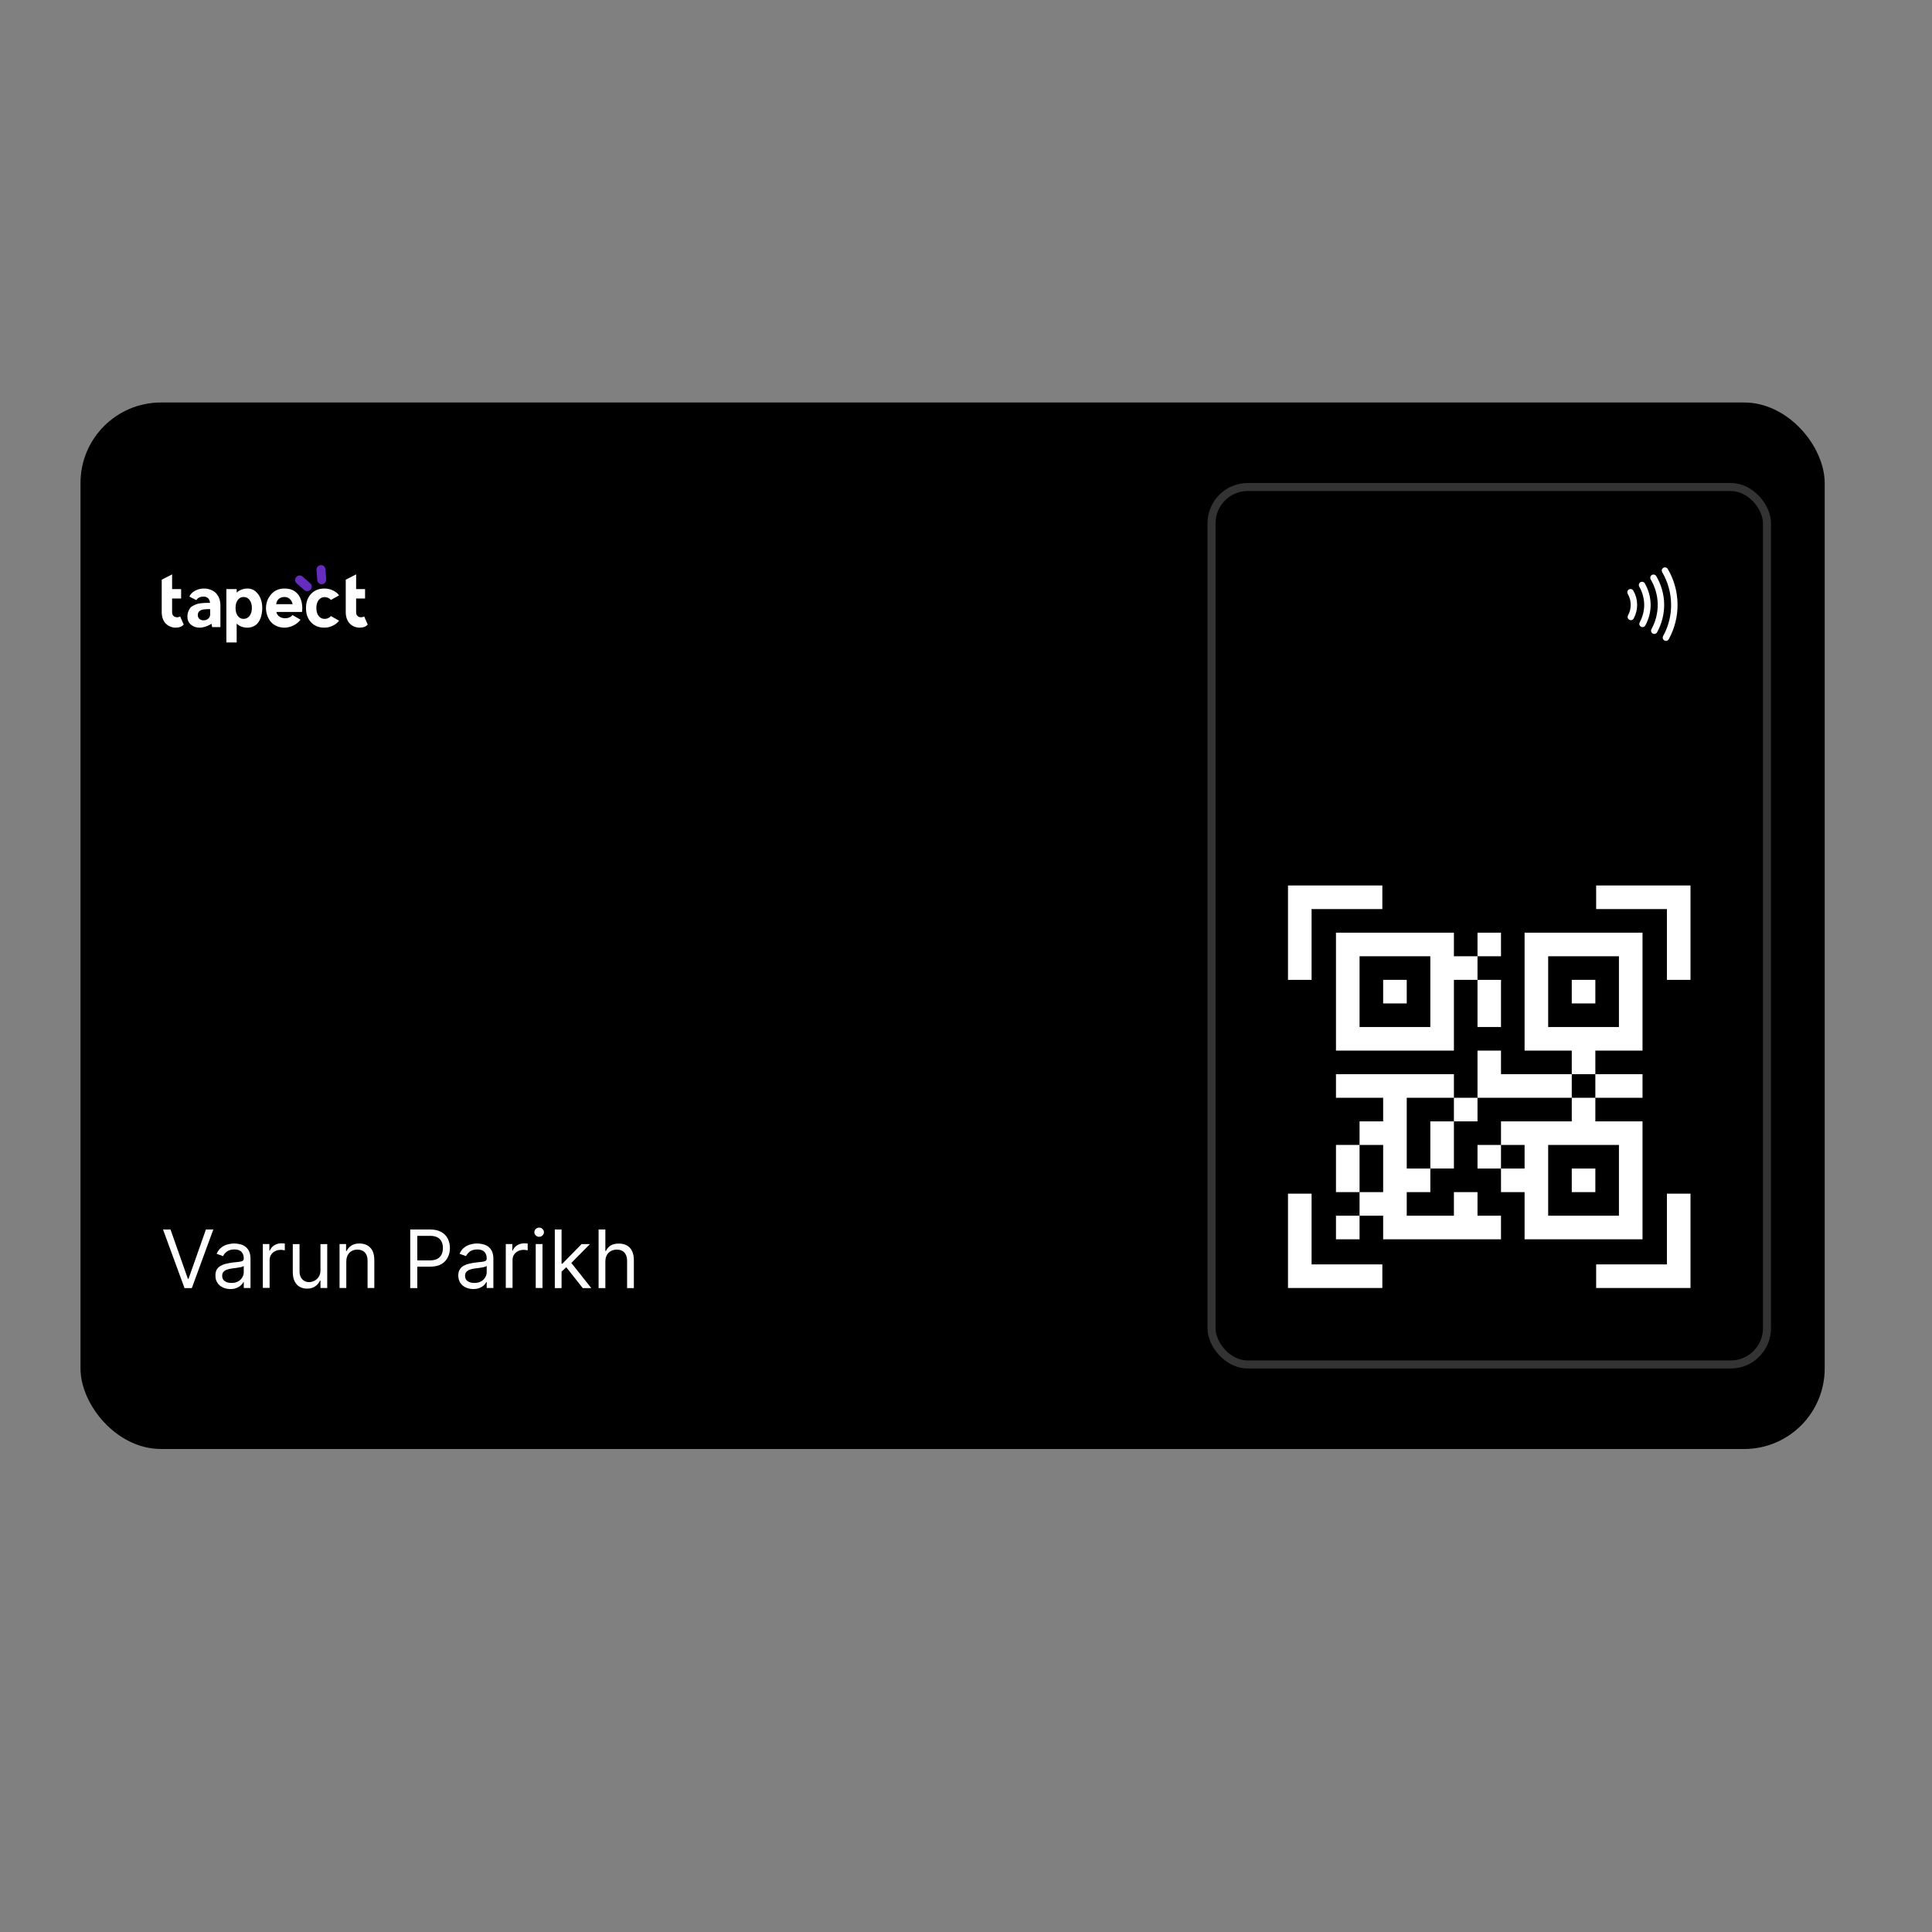 <svg xmlns="http://www.w3.org/2000/svg" width="24" height="24" viewBox="0 0 24 24" fill="none"><rect x="0" y="0" width="24" height="24" fill="#808080" stroke="none"/><rect x="1" y="5" width="21.667" height="13" rx="1" fill="black"></rect><rect x="15" y="6" width="7" height="11" rx="0.5" fill="black"></rect><rect x="15.05" y="6.05" width="6.9" height="10.9" rx="0.45" stroke="white" stroke-opacity="0.2" stroke-width="0.1"></rect><g clip-path="url(#clip0_1390_637)"><path d="M16.293 11.293L17.172 11.293L17.172 11L16 11L16 12.172L16.293 12.172L16.293 11.293Z" fill="white"></path><path d="M19.828 11L19.828 11.293L20.707 11.293L20.707 12.172L21 12.172L21 11L19.828 11Z" fill="white"></path><path d="M20.707 15.707L19.828 15.707L19.828 16L21 16L21 14.828L20.707 14.828L20.707 15.707Z" fill="white"></path><path d="M16.293 14.828L16 14.828L16 16L17.172 16L17.172 15.707L16.293 15.707L16.293 14.828Z" fill="white"></path><path d="M16.596 11.586L16.596 13.051L18.061 13.051L18.061 12.172L18.354 12.172L18.354 11.879L18.061 11.879L18.061 11.586L16.596 11.586ZM17.768 12.758L16.889 12.758L16.889 11.879L17.768 11.879L17.768 12.758Z" fill="white"></path><path d="M20.404 15.395L20.404 13.93L19.818 13.93L19.818 13.637L19.525 13.637L19.525 13.93L18.646 13.93L18.646 14.223L18.939 14.223L18.939 14.516L18.646 14.516L18.646 14.809L18.939 14.809L18.939 15.395L20.404 15.395ZM19.232 14.223L20.111 14.223L20.111 15.102L19.232 15.102L19.232 14.223Z" fill="white"></path><path d="M17.475 13.637L18.061 13.637L18.061 13.344L16.596 13.344L16.596 13.637L17.182 13.637L17.182 13.93L16.889 13.93L16.889 14.223L17.182 14.223L17.182 14.809L16.889 14.809L16.889 15.102L17.182 15.102L17.182 15.395L18.646 15.395L18.646 15.102L18.354 15.102L18.354 14.809L18.061 14.809L18.061 15.102L17.475 15.102L17.475 14.809L17.768 14.809L17.768 14.516L17.475 14.516L17.475 13.637Z" fill="white"></path><path d="M17.182 12.172L17.475 12.172L17.475 12.465L17.182 12.465L17.182 12.172Z" fill="white"></path><path d="M19.525 12.172L19.818 12.172L19.818 12.465L19.525 12.465L19.525 12.172Z" fill="white"></path><path d="M19.818 13.051L20.404 13.051L20.404 11.586L18.939 11.586L18.939 13.051L19.525 13.051L19.525 13.344L19.818 13.344L19.818 13.051ZM19.232 12.758L19.232 11.879L20.111 11.879L20.111 12.758L19.232 12.758Z" fill="white"></path><path d="M20.404 13.637L20.404 13.344C20.333 13.344 19.89 13.344 19.818 13.344L19.818 13.637L20.404 13.637Z" fill="white"></path><path d="M19.525 14.516L19.818 14.516L19.818 14.809L19.525 14.809L19.525 14.516Z" fill="white"></path><path d="M18.354 14.223L18.646 14.223L18.646 14.516L18.354 14.516L18.354 14.223Z" fill="white"></path><path d="M17.768 14.516L18.061 14.516C18.061 14.445 18.061 14.001 18.061 13.93L17.768 13.93L17.768 14.516Z" fill="white"></path><path d="M18.061 13.637L18.354 13.637L18.354 13.93L18.061 13.93L18.061 13.637Z" fill="white"></path><path d="M16.889 14.223L16.596 14.223L16.596 14.809L16.889 14.809C16.889 14.738 16.889 14.294 16.889 14.223Z" fill="white"></path><path d="M16.596 15.102L16.889 15.102L16.889 15.395L16.596 15.395L16.596 15.102Z" fill="white"></path><path d="M18.354 11.586L18.646 11.586L18.646 11.879L18.354 11.879L18.354 11.586Z" fill="white"></path><path d="M18.354 12.758L18.646 12.758C18.646 12.687 18.646 12.243 18.646 12.172L18.354 12.172L18.354 12.758Z" fill="white"></path><path d="M18.646 13.344L18.646 13.051L18.354 13.051L18.354 13.637L19.525 13.637L19.525 13.344L18.646 13.344Z" fill="white"></path></g><g clip-path="url(#clip1_1390_637)"><path d="M20.255 7.357C20.282 7.403 20.297 7.456 20.297 7.51C20.298 7.564 20.285 7.617 20.259 7.664M20.398 7.267C20.44 7.34 20.463 7.423 20.465 7.507C20.466 7.592 20.445 7.675 20.404 7.75M20.54 7.177C20.599 7.277 20.631 7.39 20.633 7.505C20.634 7.62 20.606 7.734 20.55 7.835M20.683 7.088C20.757 7.213 20.797 7.357 20.799 7.503C20.802 7.649 20.765 7.793 20.695 7.921" stroke="white" stroke-width="0.08" stroke-linecap="round" stroke-linejoin="round"></path></g><path d="M7.52 15.673V16.001H7.436V15.273H7.52V15.54H7.527C7.54 15.512 7.559 15.49 7.584 15.473C7.61 15.457 7.645 15.448 7.687 15.448C7.725 15.448 7.757 15.456 7.785 15.47C7.813 15.485 7.835 15.508 7.85 15.538C7.866 15.569 7.874 15.607 7.874 15.654V16.001H7.79V15.66C7.79 15.617 7.778 15.583 7.756 15.559C7.734 15.535 7.703 15.523 7.663 15.523C7.636 15.523 7.611 15.529 7.589 15.541C7.568 15.552 7.551 15.569 7.538 15.592C7.526 15.614 7.52 15.641 7.52 15.673Z" fill="white"></path><path d="M6.97 15.802L6.969 15.698H6.986L7.224 15.455H7.328L7.074 15.712H7.067L6.97 15.802ZM6.892 16.001V15.273H6.976V16.001H6.892ZM7.239 16.001L7.026 15.731L7.085 15.673L7.345 16.001H7.239Z" fill="white"></path><path d="M6.655 16V15.454H6.739V16H6.655ZM6.697 15.364C6.681 15.364 6.667 15.358 6.655 15.347C6.644 15.336 6.638 15.322 6.638 15.307C6.638 15.291 6.644 15.278 6.655 15.267C6.667 15.256 6.681 15.25 6.697 15.25C6.714 15.25 6.728 15.256 6.739 15.267C6.751 15.278 6.757 15.291 6.757 15.307C6.757 15.322 6.751 15.336 6.739 15.347C6.728 15.358 6.714 15.364 6.697 15.364Z" fill="white"></path><path d="M6.283 15.999V15.454H6.364V15.536H6.369C6.379 15.509 6.397 15.487 6.423 15.47C6.449 15.454 6.479 15.445 6.511 15.445C6.518 15.445 6.525 15.445 6.534 15.446C6.544 15.446 6.551 15.446 6.555 15.447V15.532C6.553 15.531 6.546 15.53 6.536 15.529C6.526 15.527 6.515 15.526 6.504 15.526C6.478 15.526 6.454 15.532 6.433 15.543C6.413 15.554 6.396 15.569 6.384 15.588C6.372 15.608 6.367 15.63 6.367 15.654V15.999H6.283Z" fill="white"></path><path d="M5.879 16.013C5.845 16.013 5.814 16.006 5.785 15.993C5.757 15.98 5.735 15.961 5.718 15.936C5.702 15.911 5.693 15.88 5.693 15.845C5.693 15.814 5.7 15.788 5.712 15.769C5.724 15.749 5.741 15.734 5.761 15.723C5.782 15.712 5.805 15.703 5.829 15.698C5.854 15.692 5.88 15.688 5.905 15.684C5.938 15.68 5.965 15.677 5.986 15.675C6.006 15.672 6.022 15.669 6.031 15.663C6.041 15.658 6.046 15.648 6.046 15.635V15.632C6.046 15.597 6.036 15.57 6.017 15.55C5.998 15.531 5.969 15.521 5.931 15.521C5.891 15.521 5.859 15.53 5.836 15.547C5.814 15.565 5.798 15.584 5.789 15.604L5.709 15.575C5.723 15.542 5.742 15.516 5.766 15.498C5.79 15.479 5.816 15.466 5.844 15.459C5.872 15.451 5.9 15.447 5.928 15.447C5.945 15.447 5.965 15.449 5.988 15.454C6.011 15.458 6.033 15.466 6.055 15.479C6.076 15.492 6.094 15.511 6.108 15.537C6.122 15.563 6.129 15.597 6.129 15.64V16H6.046V15.926H6.041C6.036 15.938 6.026 15.95 6.013 15.964C6 15.977 5.982 15.989 5.96 15.998C5.938 16.008 5.911 16.013 5.879 16.013ZM5.892 15.937C5.925 15.937 5.953 15.931 5.976 15.918C5.999 15.905 6.016 15.888 6.028 15.867C6.04 15.847 6.046 15.825 6.046 15.802V15.726C6.042 15.73 6.034 15.734 6.022 15.737C6.01 15.741 5.997 15.744 5.981 15.746C5.966 15.749 5.951 15.751 5.936 15.753C5.921 15.754 5.91 15.756 5.901 15.757C5.879 15.76 5.859 15.764 5.84 15.771C5.821 15.777 5.806 15.786 5.794 15.799C5.783 15.811 5.777 15.828 5.777 15.849C5.777 15.878 5.788 15.9 5.809 15.915C5.831 15.93 5.859 15.937 5.892 15.937Z" fill="white"></path><path d="M5.096 16.001V15.273H5.341C5.399 15.273 5.445 15.284 5.481 15.304C5.518 15.325 5.545 15.352 5.562 15.387C5.58 15.422 5.589 15.461 5.589 15.504C5.589 15.546 5.58 15.585 5.562 15.62C5.545 15.655 5.518 15.683 5.482 15.704C5.446 15.725 5.399 15.735 5.343 15.735H5.167V15.657H5.34C5.379 15.657 5.41 15.65 5.434 15.637C5.458 15.623 5.475 15.605 5.486 15.582C5.497 15.559 5.502 15.533 5.502 15.504C5.502 15.474 5.497 15.448 5.486 15.425C5.475 15.402 5.458 15.384 5.434 15.371C5.41 15.358 5.378 15.352 5.339 15.352H5.184V16.001H5.096Z" fill="white"></path><path d="M4.302 15.672V16H4.218V15.454H4.299V15.54H4.306C4.319 15.512 4.339 15.49 4.365 15.473C4.391 15.456 4.424 15.447 4.465 15.447C4.502 15.447 4.535 15.455 4.562 15.47C4.59 15.485 4.612 15.508 4.627 15.538C4.642 15.569 4.65 15.607 4.65 15.653V16H4.566V15.659C4.566 15.616 4.555 15.583 4.533 15.559C4.511 15.535 4.48 15.523 4.441 15.523C4.415 15.523 4.391 15.528 4.37 15.54C4.349 15.552 4.332 15.569 4.32 15.591C4.308 15.613 4.302 15.64 4.302 15.672Z" fill="white"></path><path d="M3.981 15.777V15.455H4.065V16H3.981V15.908H3.975C3.962 15.936 3.943 15.96 3.916 15.979C3.889 15.998 3.855 16.008 3.813 16.008C3.779 16.008 3.749 16 3.722 15.985C3.696 15.97 3.675 15.947 3.66 15.917C3.645 15.886 3.637 15.848 3.637 15.802V15.455H3.721V15.796C3.721 15.836 3.732 15.867 3.754 15.891C3.777 15.915 3.806 15.927 3.84 15.927C3.861 15.927 3.882 15.921 3.904 15.911C3.926 15.9 3.944 15.884 3.959 15.862C3.974 15.84 3.981 15.812 3.981 15.777Z" fill="white"></path><path d="M3.265 15.999V15.454H3.346V15.536H3.352C3.362 15.509 3.38 15.487 3.406 15.47C3.432 15.454 3.461 15.445 3.494 15.445C3.5 15.445 3.508 15.445 3.517 15.446C3.526 15.446 3.533 15.446 3.538 15.447V15.532C3.535 15.531 3.529 15.53 3.518 15.529C3.508 15.527 3.498 15.526 3.487 15.526C3.46 15.526 3.437 15.532 3.416 15.543C3.395 15.554 3.379 15.569 3.367 15.588C3.355 15.608 3.349 15.63 3.349 15.654V15.999H3.265Z" fill="white"></path><path d="M2.862 16.013C2.827 16.013 2.796 16.006 2.768 15.993C2.74 15.98 2.717 15.961 2.701 15.936C2.684 15.911 2.676 15.88 2.676 15.845C2.676 15.814 2.682 15.788 2.694 15.769C2.707 15.749 2.723 15.734 2.744 15.723C2.764 15.712 2.787 15.703 2.812 15.698C2.837 15.692 2.862 15.688 2.887 15.684C2.921 15.68 2.947 15.677 2.968 15.675C2.989 15.672 3.004 15.669 3.013 15.663C3.023 15.658 3.028 15.648 3.028 15.635V15.632C3.028 15.597 3.018 15.57 2.999 15.55C2.98 15.531 2.952 15.521 2.913 15.521C2.873 15.521 2.842 15.53 2.819 15.547C2.796 15.565 2.78 15.584 2.771 15.604L2.691 15.575C2.706 15.542 2.725 15.516 2.748 15.498C2.772 15.479 2.798 15.466 2.826 15.459C2.855 15.451 2.883 15.447 2.91 15.447C2.928 15.447 2.948 15.449 2.971 15.454C2.993 15.458 3.016 15.466 3.037 15.479C3.058 15.492 3.076 15.511 3.091 15.537C3.105 15.563 3.112 15.597 3.112 15.64V16H3.028V15.926H3.024C3.018 15.938 3.009 15.95 2.995 15.964C2.982 15.977 2.964 15.989 2.942 15.998C2.92 16.008 2.894 16.013 2.862 16.013ZM2.875 15.937C2.908 15.937 2.936 15.931 2.958 15.918C2.981 15.905 2.999 15.888 3.01 15.867C3.022 15.847 3.028 15.825 3.028 15.802V15.726C3.025 15.73 3.017 15.734 3.005 15.737C2.993 15.741 2.979 15.744 2.963 15.746C2.948 15.749 2.933 15.751 2.918 15.753C2.904 15.754 2.892 15.756 2.883 15.757C2.861 15.76 2.841 15.764 2.822 15.771C2.803 15.777 2.788 15.786 2.777 15.799C2.765 15.811 2.76 15.828 2.76 15.849C2.76 15.878 2.77 15.9 2.792 15.915C2.814 15.93 2.841 15.937 2.875 15.937Z" fill="white"></path><path d="M2.118 15.273L2.334 15.886H2.342L2.558 15.273H2.65L2.383 16.001H2.292L2.025 15.273H2.118Z" fill="white"></path><g clip-path="url(#clip2_1390_637)"><path d="M3.816 7.343C3.803 7.343 3.79 7.339 3.78 7.33L3.686 7.247C3.662 7.227 3.66 7.191 3.68 7.168C3.7 7.144 3.735 7.142 3.758 7.162L3.853 7.245C3.876 7.265 3.878 7.301 3.858 7.324C3.847 7.337 3.832 7.343 3.816 7.343Z" fill="#652DBF"></path><path d="M3.997 7.258C3.968 7.258 3.943 7.235 3.941 7.206L3.932 7.08C3.93 7.049 3.953 7.022 3.984 7.02C4.014 7.017 4.041 7.041 4.043 7.072L4.052 7.197C4.054 7.228 4.031 7.255 4.001 7.258C3.999 7.258 3.998 7.258 3.997 7.258Z" fill="#652DBF"></path><path d="M2.009 7.606V7.201L2.138 7.135V7.318H2.25V7.435H2.138V7.606C2.138 7.62 2.141 7.633 2.148 7.643C2.155 7.653 2.164 7.66 2.174 7.663C2.182 7.666 2.19 7.668 2.2 7.668C2.202 7.668 2.204 7.668 2.206 7.668C2.218 7.667 2.228 7.663 2.238 7.658L2.282 7.758C2.261 7.784 2.227 7.797 2.18 7.797C2.157 7.797 2.136 7.792 2.116 7.784C2.096 7.776 2.078 7.764 2.061 7.748C2.045 7.733 2.033 7.713 2.023 7.688C2.014 7.664 2.009 7.636 2.009 7.606Z" fill="white"></path><path d="M2.328 7.66C2.328 7.637 2.332 7.615 2.339 7.597C2.346 7.578 2.354 7.563 2.364 7.551C2.374 7.539 2.388 7.529 2.405 7.521C2.422 7.512 2.438 7.506 2.451 7.502C2.465 7.498 2.483 7.495 2.505 7.493C2.526 7.491 2.543 7.489 2.555 7.489C2.566 7.489 2.582 7.489 2.602 7.489C2.603 7.489 2.604 7.489 2.604 7.489C2.605 7.489 2.606 7.489 2.606 7.489C2.607 7.489 2.608 7.489 2.609 7.489C2.604 7.437 2.576 7.411 2.524 7.411C2.507 7.411 2.49 7.415 2.475 7.422C2.46 7.43 2.448 7.441 2.439 7.455L2.353 7.411C2.361 7.392 2.374 7.375 2.392 7.359C2.411 7.344 2.433 7.332 2.458 7.323C2.483 7.315 2.508 7.311 2.535 7.311C2.56 7.311 2.585 7.315 2.608 7.323C2.632 7.331 2.653 7.343 2.673 7.359C2.692 7.376 2.708 7.398 2.72 7.425C2.732 7.453 2.738 7.485 2.738 7.521V7.79H2.635L2.628 7.749C2.574 7.781 2.525 7.797 2.48 7.797C2.436 7.797 2.4 7.784 2.371 7.759C2.342 7.734 2.328 7.701 2.328 7.66ZM2.457 7.64C2.457 7.66 2.464 7.676 2.477 7.688C2.491 7.7 2.508 7.706 2.528 7.706C2.551 7.706 2.57 7.699 2.586 7.686C2.602 7.673 2.611 7.654 2.611 7.629L2.61 7.567H2.583C2.573 7.567 2.564 7.568 2.556 7.568C2.549 7.568 2.54 7.569 2.529 7.571C2.518 7.572 2.509 7.574 2.501 7.578C2.494 7.581 2.486 7.585 2.479 7.59C2.472 7.595 2.466 7.602 2.463 7.611C2.459 7.619 2.457 7.629 2.457 7.64Z" fill="white"></path><path d="M2.812 7.981V7.318H2.94V7.361C2.979 7.327 3.025 7.311 3.076 7.311C3.113 7.311 3.145 7.322 3.173 7.345C3.201 7.369 3.223 7.399 3.237 7.435C3.251 7.471 3.258 7.51 3.258 7.552C3.258 7.578 3.256 7.602 3.251 7.625C3.247 7.648 3.241 7.671 3.231 7.692C3.222 7.713 3.21 7.731 3.196 7.747C3.182 7.762 3.164 7.774 3.143 7.783C3.121 7.793 3.098 7.797 3.071 7.797C3.02 7.797 2.976 7.78 2.94 7.747V7.981L2.812 7.981ZM2.954 7.453C2.935 7.478 2.926 7.511 2.926 7.552C2.926 7.593 2.935 7.626 2.954 7.651C2.972 7.676 2.996 7.688 3.025 7.688C3.056 7.688 3.081 7.676 3.1 7.651C3.119 7.626 3.129 7.593 3.129 7.552C3.129 7.511 3.119 7.478 3.1 7.453C3.081 7.428 3.056 7.416 3.025 7.416C2.996 7.416 2.972 7.428 2.954 7.453Z" fill="white"></path><path d="M3.304 7.552C3.304 7.53 3.307 7.507 3.313 7.485C3.319 7.462 3.328 7.44 3.341 7.42C3.354 7.399 3.369 7.38 3.387 7.364C3.404 7.348 3.426 7.335 3.451 7.325C3.477 7.315 3.504 7.311 3.533 7.311C3.559 7.311 3.582 7.313 3.604 7.319C3.625 7.325 3.643 7.333 3.658 7.343C3.673 7.353 3.686 7.364 3.698 7.378C3.71 7.391 3.719 7.405 3.726 7.42C3.732 7.434 3.738 7.449 3.743 7.465C3.747 7.481 3.751 7.495 3.752 7.509C3.754 7.523 3.755 7.537 3.755 7.55C3.755 7.553 3.755 7.556 3.755 7.559C3.755 7.567 3.755 7.575 3.754 7.581C3.753 7.59 3.752 7.597 3.751 7.602H3.433C3.438 7.626 3.45 7.645 3.47 7.659C3.49 7.673 3.514 7.68 3.543 7.68C3.562 7.68 3.579 7.677 3.596 7.669C3.612 7.662 3.625 7.652 3.633 7.64L3.733 7.698C3.711 7.728 3.682 7.752 3.645 7.77C3.608 7.788 3.571 7.797 3.533 7.797C3.497 7.797 3.463 7.79 3.434 7.776C3.404 7.763 3.38 7.744 3.361 7.721C3.343 7.698 3.329 7.672 3.319 7.643C3.309 7.614 3.304 7.584 3.304 7.552ZM3.431 7.505H3.635C3.629 7.477 3.617 7.456 3.599 7.44C3.582 7.424 3.56 7.416 3.533 7.416C3.505 7.416 3.482 7.424 3.463 7.44C3.445 7.456 3.434 7.478 3.431 7.505Z" fill="white"></path><path d="M3.801 7.554C3.801 7.481 3.822 7.422 3.864 7.378C3.906 7.333 3.961 7.311 4.029 7.311C4.066 7.311 4.101 7.318 4.135 7.334C4.168 7.349 4.194 7.37 4.212 7.396L4.11 7.453C4.102 7.442 4.091 7.434 4.077 7.427C4.063 7.421 4.048 7.417 4.033 7.417C4.002 7.417 3.977 7.43 3.958 7.455C3.939 7.48 3.93 7.513 3.93 7.553C3.93 7.594 3.939 7.626 3.958 7.651C3.977 7.676 4.002 7.688 4.033 7.688C4.048 7.688 4.063 7.685 4.077 7.679C4.091 7.672 4.102 7.663 4.11 7.653L4.212 7.71C4.193 7.736 4.167 7.757 4.133 7.773C4.1 7.789 4.065 7.797 4.029 7.797C3.961 7.797 3.906 7.775 3.864 7.73C3.822 7.686 3.801 7.627 3.801 7.554Z" fill="white"></path><path d="M4.295 7.606V7.201L4.424 7.135V7.318H4.535V7.435H4.424V7.606C4.424 7.62 4.427 7.633 4.434 7.643C4.441 7.653 4.449 7.66 4.459 7.663C4.468 7.666 4.476 7.668 4.485 7.668C4.487 7.668 4.49 7.668 4.492 7.668C4.503 7.667 4.514 7.663 4.524 7.658L4.568 7.758C4.547 7.784 4.513 7.797 4.465 7.797C4.443 7.797 4.421 7.792 4.401 7.784C4.381 7.776 4.363 7.764 4.347 7.748C4.331 7.733 4.318 7.713 4.309 7.688C4.3 7.664 4.295 7.636 4.295 7.606Z" fill="white"></path></g><defs><clipPath id="clip0_1390_637"><rect width="5" height="5" fill="white" transform="translate(16 11)"></rect></clipPath><clipPath id="clip1_1390_637"><rect width="1" height="1" fill="white" transform="translate(20 7.014) rotate(-0.811)"></rect></clipPath><clipPath id="clip2_1390_637"><rect width="2.571" height="1" fill="white" transform="translate(2 7)"></rect></clipPath></defs></svg>